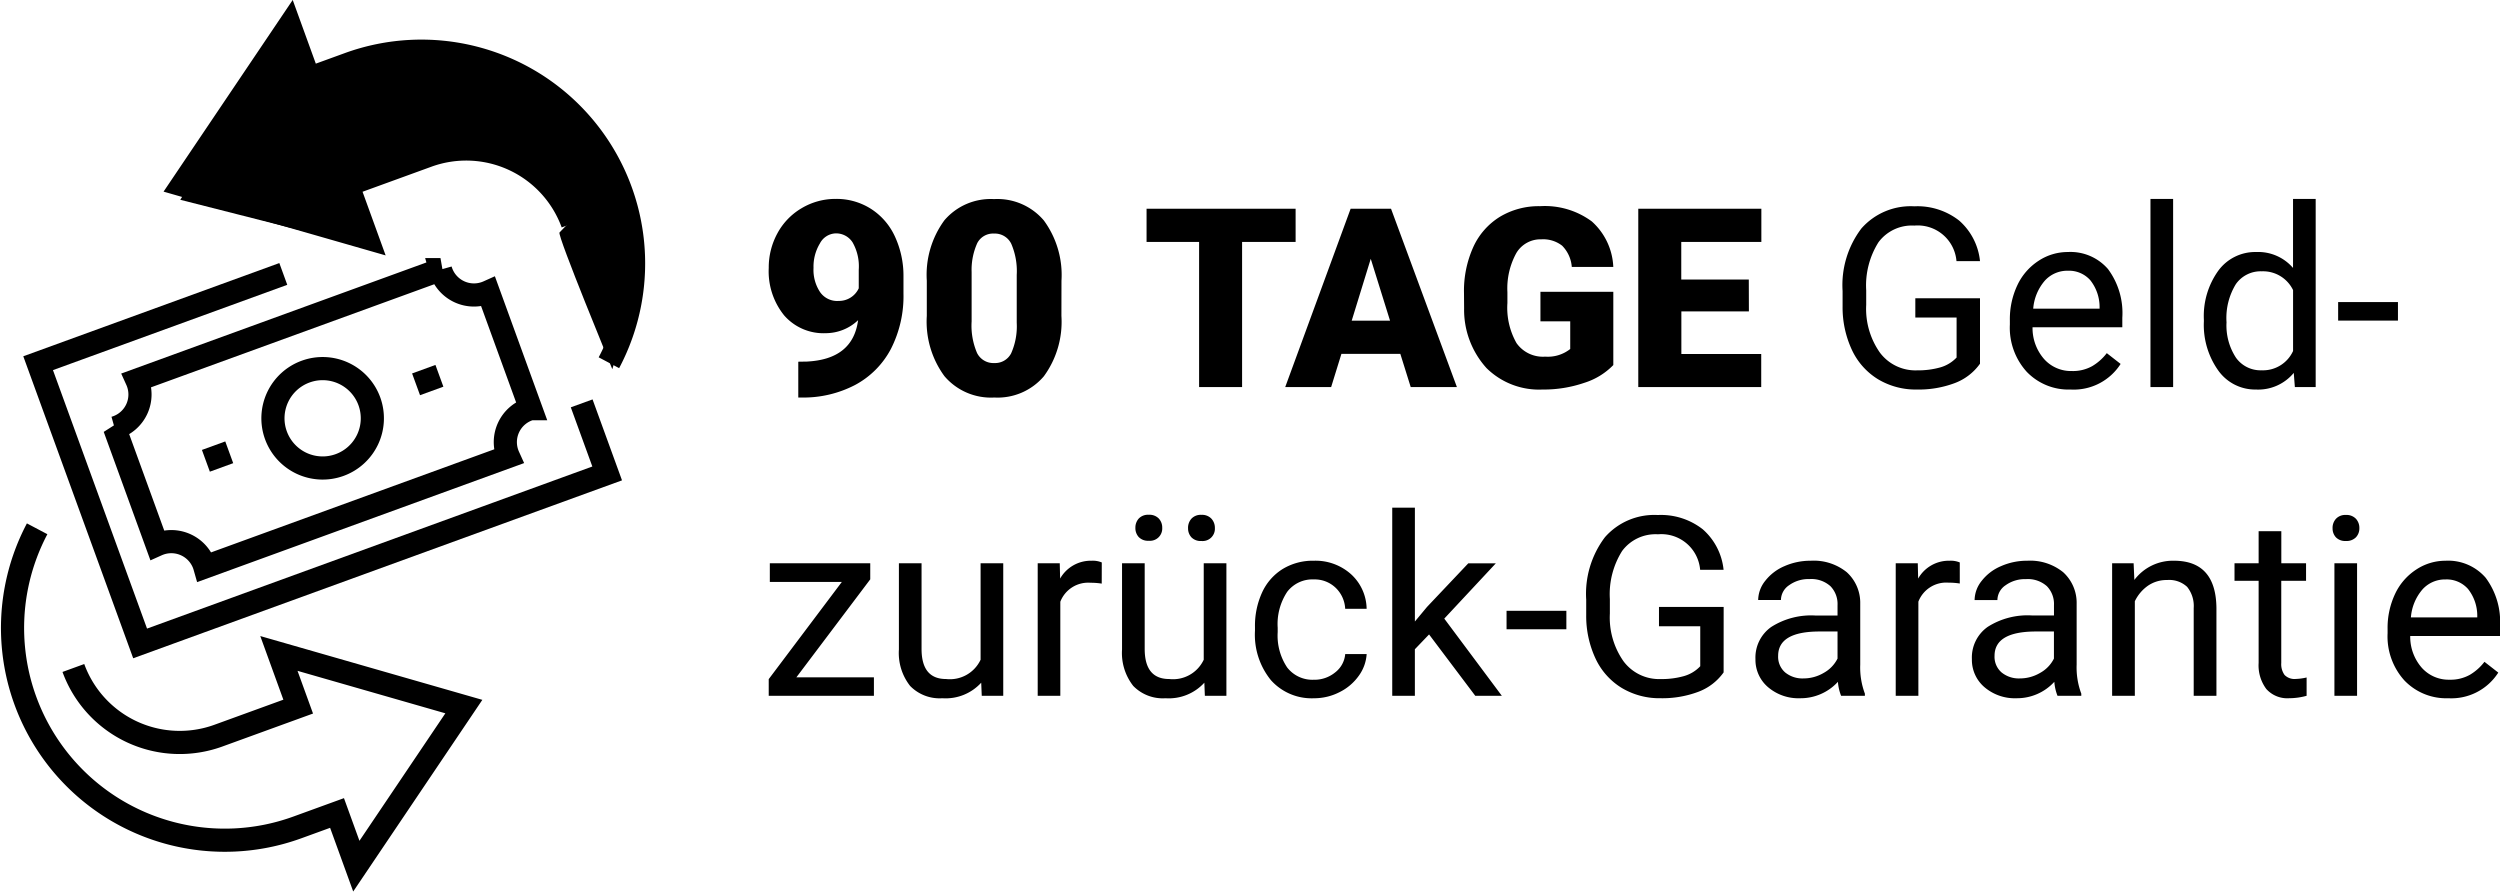 <svg xmlns="http://www.w3.org/2000/svg" width="129.572" height="46.209" viewBox="0 0 129.572 46.209">
  <g id="DE_90DAYS" transform="translate(-825.89 -790.688)">
    <path id="Path_7074" data-name="Path 7074" d="M27.867-7.522H25.093V0H22.865V-7.522H20.142v-1.72h7.725Zm5.427,5.8H30.241L29.708,0h-2.38l3.39-9.242h2.095L36.227,0H33.833Zm-2.52-1.72h1.987l-1-3.206Zm13.559,2.3a3.582,3.582,0,0,1-1.5.92,6.489,6.489,0,0,1-2.171.349,3.871,3.871,0,0,1-2.9-1.111,4.5,4.5,0,0,1-1.162-3.091l-.006-.8a5.516,5.516,0,0,1,.482-2.384,3.582,3.582,0,0,1,1.381-1.568,3.905,3.905,0,0,1,2.079-.549,4.094,4.094,0,0,1,2.682.79,3.349,3.349,0,0,1,1.114,2.358H42.181a1.752,1.752,0,0,0-.5-1.1,1.6,1.6,0,0,0-1.079-.33,1.454,1.454,0,0,0-1.295.711,3.8,3.8,0,0,0-.463,2.031v.559a3.716,3.716,0,0,0,.473,2.079,1.673,1.673,0,0,0,1.489.7A1.872,1.872,0,0,0,42.1-1.974V-3.409H40.556v-1.53h3.777Zm7.027-2.78h-3.5v2.209h4.139V0H45.627V-9.242h6.379v1.72H47.855v1.949h3.5Zm11.978,2.71A2.815,2.815,0,0,1,62.027-.206a5.3,5.3,0,0,1-1.958.333A3.8,3.8,0,0,1,58.063-.4a3.531,3.531,0,0,1-1.355-1.508,5.207,5.207,0,0,1-.492-2.266v-.806A4.861,4.861,0,0,1,57.19-8.22a3.4,3.4,0,0,1,2.739-1.149,3.507,3.507,0,0,1,2.33.74,3.222,3.222,0,0,1,1.079,2.1H62.119a2.015,2.015,0,0,0-2.184-1.841,2.157,2.157,0,0,0-1.857.861,4.2,4.2,0,0,0-.638,2.494v.756a3.939,3.939,0,0,0,.711,2.474,2.3,2.3,0,0,0,1.923.918,4.248,4.248,0,0,0,1.2-.152,1.855,1.855,0,0,0,.851-.513V-3.605H59.986v-1h3.352Zm4.7,1.339A3,3,0,0,1,65.762-.79a3.4,3.4,0,0,1-.876-2.453v-.216a4.121,4.121,0,0,1,.39-1.825,3.045,3.045,0,0,1,1.092-1.257A2.745,2.745,0,0,1,67.889-7a2.572,2.572,0,0,1,2.082.882,3.82,3.82,0,0,1,.743,2.526V-3.1H66.061a2.441,2.441,0,0,0,.594,1.641A1.866,1.866,0,0,0,68.1-.832a2.045,2.045,0,0,0,1.054-.254,2.648,2.648,0,0,0,.755-.673l.717.559A2.884,2.884,0,0,1,68.035.127ZM67.889-6.03a1.566,1.566,0,0,0-1.193.517,2.515,2.515,0,0,0-.6,1.45h3.44v-.089a2.237,2.237,0,0,0-.482-1.387A1.475,1.475,0,0,0,67.889-6.03ZM73.348,0H72.173V-9.75h1.174Zm1.593-3.491a4.023,4.023,0,0,1,.749-2.542A2.369,2.369,0,0,1,77.651-7a2.382,2.382,0,0,1,1.911.825V-9.75h1.174V0H79.657L79.6-.736a2.391,2.391,0,0,1-1.961.863,2.346,2.346,0,0,1-1.946-.978A4.069,4.069,0,0,1,74.941-3.4Zm1.174.133A3.046,3.046,0,0,0,76.6-1.53a1.56,1.56,0,0,0,1.333.66,1.713,1.713,0,0,0,1.631-1V-5.027A1.726,1.726,0,0,0,77.943-6a1.567,1.567,0,0,0-1.346.667A3.354,3.354,0,0,0,76.115-3.358ZM85-3.447H81.9v-.958H85ZM1.993,15.042H6.011V16H.559v-.863L4.348,10.1H.616V9.132H5.821v.832Zm9.579.279a2.494,2.494,0,0,1-2.012.806,2.135,2.135,0,0,1-1.673-.638A2.761,2.761,0,0,1,7.306,13.6V9.132H8.48v4.437q0,1.562,1.27,1.562a1.758,1.758,0,0,0,1.79-1v-5h1.174V16H11.6Zm6.246-5.135a3.519,3.519,0,0,0-.578-.044,1.547,1.547,0,0,0-1.568.984V16H14.5V9.132h1.143l.019.793A1.829,1.829,0,0,1,17.3,9a1.2,1.2,0,0,1,.521.089Zm5.319,5.135a2.494,2.494,0,0,1-2.012.806,2.135,2.135,0,0,1-1.673-.638,2.761,2.761,0,0,1-.581-1.888V9.132h1.174v4.437q0,1.562,1.27,1.562a1.758,1.758,0,0,0,1.79-1v-5H24.28V16H23.163ZM19.563,7.294a.7.7,0,0,1,.175-.481.659.659,0,0,1,.517-.195.67.67,0,0,1,.521.195.687.687,0,0,1,.178.482.637.637,0,0,1-.7.67.665.665,0,0,1-.517-.191A.683.683,0,0,1,19.563,7.294Zm2.729.013a.706.706,0,0,1,.175-.485.654.654,0,0,1,.517-.2.664.664,0,0,1,.521.2.7.7,0,0,1,.178.485.637.637,0,0,1-.7.67.665.665,0,0,1-.517-.191A.683.683,0,0,1,22.293,7.307Zm6.525,7.862a1.692,1.692,0,0,0,1.1-.381,1.34,1.34,0,0,0,.521-.952h1.111a2.13,2.13,0,0,1-.406,1.124,2.676,2.676,0,0,1-1,.851,2.885,2.885,0,0,1-1.323.317,2.829,2.829,0,0,1-2.231-.936,3.729,3.729,0,0,1-.828-2.561v-.2a4.135,4.135,0,0,1,.368-1.784,2.8,2.8,0,0,1,1.057-1.212A3,3,0,0,1,28.812,9a2.755,2.755,0,0,1,1.92.692,2.473,2.473,0,0,1,.816,1.8H30.437a1.618,1.618,0,0,0-.5-1.095,1.57,1.57,0,0,0-1.12-.428,1.644,1.644,0,0,0-1.387.644,3.026,3.026,0,0,0-.492,1.863V12.7a2.966,2.966,0,0,0,.489,1.828A1.651,1.651,0,0,0,28.818,15.168Zm5.967-2.349-.736.768V16H32.875V6.25h1.174v5.9l.628-.755,2.139-2.26h1.428L35.572,12l2.983,4H37.178Zm7.116-.267H38.8v-.958h3.1Zm8.15,2.234a2.815,2.815,0,0,1-1.311,1.006,5.3,5.3,0,0,1-1.958.333,3.8,3.8,0,0,1-2.006-.53,3.531,3.531,0,0,1-1.355-1.508,5.207,5.207,0,0,1-.492-2.266v-.806A4.861,4.861,0,0,1,43.9,7.78a3.4,3.4,0,0,1,2.739-1.149,3.507,3.507,0,0,1,2.33.74,3.222,3.222,0,0,1,1.079,2.1H48.833a2.015,2.015,0,0,0-2.184-1.841,2.157,2.157,0,0,0-1.857.861,4.2,4.2,0,0,0-.638,2.494v.756a3.939,3.939,0,0,0,.711,2.474,2.3,2.3,0,0,0,1.923.918,4.248,4.248,0,0,0,1.2-.152,1.855,1.855,0,0,0,.851-.513V12.395H46.7v-1h3.352ZM56.139,16a2.467,2.467,0,0,1-.165-.724,2.62,2.62,0,0,1-1.955.851,2.424,2.424,0,0,1-1.666-.574A1.859,1.859,0,0,1,51.7,14.1a1.942,1.942,0,0,1,.816-1.666,3.846,3.846,0,0,1,2.295-.594h1.143V11.3a1.319,1.319,0,0,0-.368-.981A1.48,1.48,0,0,0,54.5,9.951a1.712,1.712,0,0,0-1.054.317.935.935,0,0,0-.425.768H51.841a1.621,1.621,0,0,1,.365-.993,2.491,2.491,0,0,1,.99-.759A3.331,3.331,0,0,1,54.571,9a2.715,2.715,0,0,1,1.86.594,2.141,2.141,0,0,1,.7,1.635v3.161a3.865,3.865,0,0,0,.241,1.5V16Zm-1.949-.9a2.064,2.064,0,0,0,1.047-.286,1.728,1.728,0,0,0,.717-.743V12.667h-.92q-2.158,0-2.158,1.263a1.069,1.069,0,0,0,.368.863A1.415,1.415,0,0,0,54.19,15.1Zm8.1-4.919a3.519,3.519,0,0,0-.578-.044,1.547,1.547,0,0,0-1.568.984V16H58.97V9.132h1.143l.019.793A1.829,1.829,0,0,1,61.769,9a1.2,1.2,0,0,1,.521.089ZM67.355,16a2.467,2.467,0,0,1-.165-.724,2.62,2.62,0,0,1-1.955.851,2.424,2.424,0,0,1-1.666-.574,1.859,1.859,0,0,1-.651-1.457,1.942,1.942,0,0,1,.816-1.666,3.846,3.846,0,0,1,2.295-.594h1.143V11.3a1.319,1.319,0,0,0-.368-.981,1.48,1.48,0,0,0-1.085-.365,1.712,1.712,0,0,0-1.054.317.935.935,0,0,0-.425.768H63.058a1.621,1.621,0,0,1,.365-.993,2.491,2.491,0,0,1,.99-.759A3.331,3.331,0,0,1,65.787,9a2.715,2.715,0,0,1,1.86.594,2.141,2.141,0,0,1,.7,1.635v3.161a3.865,3.865,0,0,0,.241,1.5V16Zm-1.949-.9a2.064,2.064,0,0,0,1.047-.286,1.728,1.728,0,0,0,.717-.743V12.667h-.92q-2.158,0-2.158,1.263a1.069,1.069,0,0,0,.368.863A1.415,1.415,0,0,0,65.406,15.1ZM71.3,9.132l.038.863A2.5,2.5,0,0,1,73.392,9q2.177,0,2.2,2.457V16H74.414V11.455a1.581,1.581,0,0,0-.34-1.1A1.361,1.361,0,0,0,73.036,10a1.7,1.7,0,0,0-1,.3,2.069,2.069,0,0,0-.673.8V16H70.186V9.132Zm7.655-1.663V9.132h1.282v.908H78.952V14.3a.953.953,0,0,0,.171.62.721.721,0,0,0,.584.207,2.843,2.843,0,0,0,.559-.076V16a3.424,3.424,0,0,1-.9.126,1.462,1.462,0,0,1-1.187-.476,2.045,2.045,0,0,1-.4-1.352V10.04h-1.25V9.132h1.25V7.469ZM82.881,16H81.707V9.132h1.174Zm-1.27-8.69a.7.7,0,0,1,.175-.482.655.655,0,0,1,.517-.2.666.666,0,0,1,.521.2A.694.694,0,0,1,83,7.31a.671.671,0,0,1-.178.476.678.678,0,0,1-.521.19.667.667,0,0,1-.517-.19A.678.678,0,0,1,81.612,7.31Zm6,8.817a3,3,0,0,1-2.272-.917,3.4,3.4,0,0,1-.876-2.453v-.216a4.121,4.121,0,0,1,.39-1.825,3.045,3.045,0,0,1,1.092-1.257A2.745,2.745,0,0,1,87.464,9a2.572,2.572,0,0,1,2.082.882,3.82,3.82,0,0,1,.743,2.526V12.9H85.636a2.441,2.441,0,0,0,.594,1.641,1.866,1.866,0,0,0,1.444.625,2.045,2.045,0,0,0,1.054-.254,2.648,2.648,0,0,0,.755-.673l.717.559A2.884,2.884,0,0,1,87.61,16.127ZM87.464,9.97a1.566,1.566,0,0,0-1.193.517,2.515,2.515,0,0,0-.6,1.45h3.44v-.089a2.237,2.237,0,0,0-.482-1.387A1.475,1.475,0,0,0,87.464,9.97Z" transform="translate(865.173 810.75)"/>
    <g id="Group_4603" data-name="Group 4603" transform="translate(574.009 433.554)">
      <g id="Group_4581" data-name="Group 4581" transform="translate(252.523 358.446)">
        <line id="Line_1" data-name="Line 1" x1="1.21" y2="0.441" transform="translate(10.029 22.13)" fill="none" stroke="#000" stroke-width="1.2"/>
        <path id="Path_7106" data-name="Path 7106" d="M724.888,106.724a2.576,2.576,0,1,1-3.3-1.54A2.576,2.576,0,0,1,724.888,106.724Z" transform="translate(-706.387 -87.237)" fill="none" stroke="#000" stroke-width="1.2"/>
        <path id="Path_7107" data-name="Path 7107" d="M713.376,113.445a1.805,1.805,0,0,0-2.477-1.155l-2.2-6.052a1.8,1.8,0,0,0,1.155-2.476l15.734-5.727a1.805,1.805,0,0,0,2.477,1.154l2.2,6.052a1.8,1.8,0,0,0-1.155,2.476Z" transform="translate(-703.401 -85.371)" fill="none" stroke="#000" stroke-width="1.2"/>
        <line id="Line_2" data-name="Line 2" y1="0.441" x2="1.21" transform="translate(20.922 18.166)" fill="none" stroke="#000" stroke-width="1.2"/>
        <path id="Path_7108" data-name="Path 7108" d="M731.465,105.046l1.321,3.631-24.207,8.811-5.286-14.524L716,98.338" transform="translate(-701.959 -85.452)" fill="none" stroke="#000" stroke-width="1.2"/>
        <path id="Path_7109" data-name="Path 7109" d="M733.083,98.439A11,11,0,0,0,719.6,82.955l-2.067.752-1-2.756-5.573,8.271,9.586,2.753-1-2.756,2.067-.752,2.067-.752a5.867,5.867,0,0,1,7.519,3.506" transform="translate(-702.166 -80.951)" fill="none" stroke="#000" stroke-width="1.2"/>
        <path id="Path_7110" data-name="Path 7110" d="M707.124,114.919A11,11,0,0,0,720.6,130.4l2.067-.752,1,2.756,5.573-8.271-9.586-2.754,1,2.756-2.067.752-2.067.752a5.866,5.866,0,0,1-7.518-3.506" transform="translate(-705.841 -88.824)" fill="none" stroke="#000" stroke-width="1.2"/>
      </g>
      <path id="Path_7123" data-name="Path 7123" d="M6.378,2.79,5.625,0,0,8.637l9.744,2.658-.93-2.923,4.252-1.816,4.518.487,2.038,1.594.62,1.417-.62.62c-.133.133,2.613,7.131,2.613,7.131l1.108-3.41V9.788L19.621,3.853,16.344,2.126l-4.3-.709-3.233.354Z" transform="translate(261.074 358.853) rotate(-1)"/>
    </g>
    <path id="Path_7203" data-name="Path 7203" d="M5.173-3.814A2.447,2.447,0,0,1,3.5-3.14a2.708,2.708,0,0,1-2.158-.921,3.629,3.629,0,0,1-.8-2.461A3.693,3.693,0,0,1,.987-8.309,3.353,3.353,0,0,1,2.241-9.615,3.42,3.42,0,0,1,4.025-10.1a3.32,3.32,0,0,1,1.791.5A3.355,3.355,0,0,1,7.064-8.189a4.841,4.841,0,0,1,.461,2.1V-5.2a6.017,6.017,0,0,1-.65,2.873A4.484,4.484,0,0,1,5.022-.459a5.789,5.789,0,0,1-2.8.653H2.073V-1.662l.44-.007Q4.905-1.786,5.173-3.814Zm-1.052-1a1.128,1.128,0,0,0,1.086-.653v-.962a2.5,2.5,0,0,0-.323-1.423,1.013,1.013,0,0,0-.873-.461.958.958,0,0,0-.818.522,2.321,2.321,0,0,0-.33,1.265A2.081,2.081,0,0,0,3.2-5.274,1.077,1.077,0,0,0,4.121-4.81Zm11.59.777A4.779,4.779,0,0,1,14.8-.906a3.147,3.147,0,0,1-2.567,1.1A3.164,3.164,0,0,1,9.648-.913a4.772,4.772,0,0,1-.914-3.121V-5.862A4.779,4.779,0,0,1,9.645-8.99a3.155,3.155,0,0,1,2.574-1.1A3.157,3.157,0,0,1,14.8-8.983a4.783,4.783,0,0,1,.914,3.128ZM13.395-6.158a3.57,3.57,0,0,0-.282-1.612.942.942,0,0,0-.894-.533.92.92,0,0,0-.87.495,3.363,3.363,0,0,0-.292,1.5v2.557a3.6,3.6,0,0,0,.282,1.639.946.946,0,0,0,.894.519.933.933,0,0,0,.873-.505,3.434,3.434,0,0,0,.289-1.584Z" transform="translate(865.191 811.097)"/>
  </g>
</svg>
